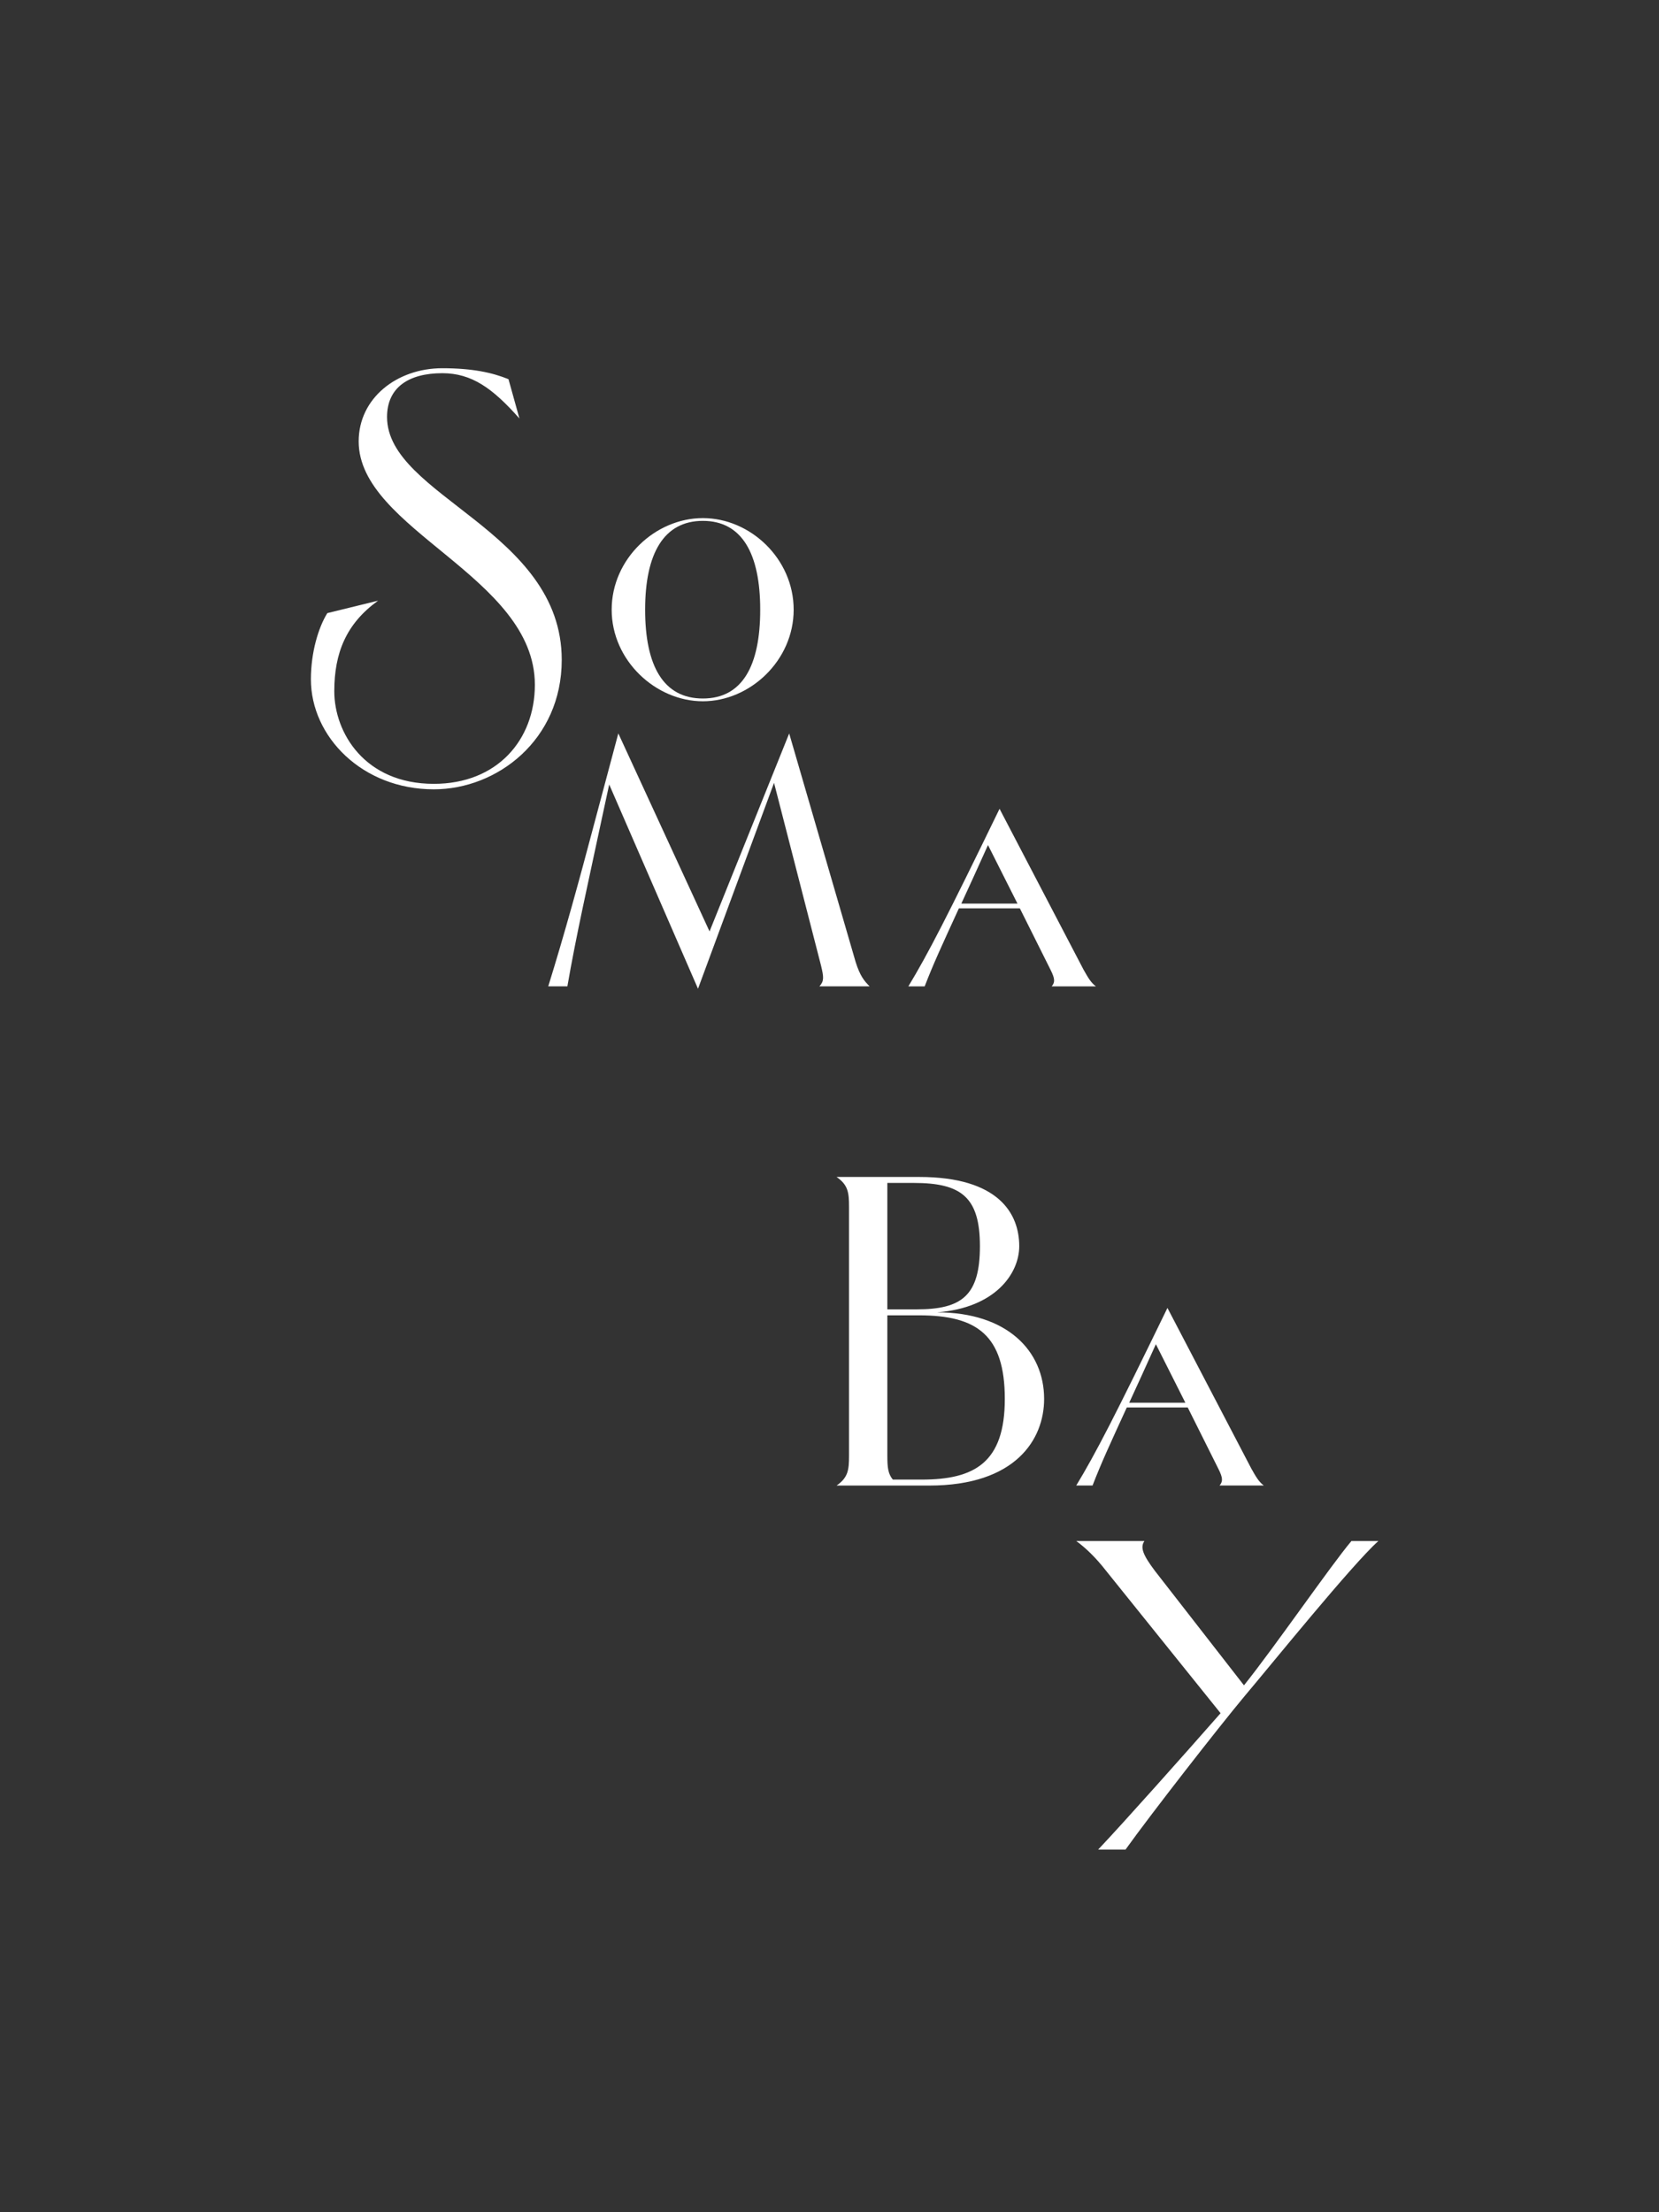 <?xml version="1.0" encoding="UTF-8"?><svg xmlns="http://www.w3.org/2000/svg" viewBox="0 0 300 400"><rect x="0" y="0" width="300" height="400" fill="#333333" stroke="none"/><defs><style>.cls-1{fill:#fff;}.cls-2{fill:none;}</style></defs><g id="Frame"><rect class="cls-2" x="-50" y="50" width="400" height="300" transform="translate(-50 350) rotate(-90)"/></g><g id="Artwork"><g><path class="cls-1" d="M128.31,168.41l14.4-35.79,12.02,41.33c.79,2.52,1.58,3.46,2.52,4.39h-9.07c.86-.94,.79-1.66,.29-3.74l-8.5-33.05-13.75,37.23-16.06-36.94-1.66,7.7c-2.16,10.15-4.32,19.66-5.9,28.8h-3.46c2.95-9.5,5.62-19.23,8.21-29.02l4.46-16.71,16.49,35.79Z"/><path class="cls-1" d="M110.61,110.24c0-9.22,7.92-16.56,16.49-16.56s16.42,7.34,16.42,16.56-7.92,16.56-16.42,16.56-16.49-7.34-16.49-16.56Zm26.86,0c0-10.15-3.31-16.06-10.37-16.06s-10.44,5.9-10.44,16.06,3.31,16.06,10.44,16.06,10.37-5.9,10.37-16.06Z"/><path class="cls-1" d="M168.02,268.61h-16.74c2.07-1.44,2.25-2.79,2.25-5.4v-45c0-2.61-.18-3.96-2.25-5.4h14.94c14.4,0,18.09,6.66,18.09,12.51,0,4.95-4.32,11.16-14.85,11.97,12.6,0,19.35,6.93,19.35,15.66,0,7.29-5.13,15.66-20.79,15.66Zm-7.56-54.72v22.86h5.31c8.19,0,11.43-2.52,11.43-11.43s-3.42-11.43-11.97-11.43h-4.77Zm5.76,23.94h-5.76v25.38c0,1.98,.09,3.24,.99,4.32h5.22c9.54,0,15.03-3.06,15.03-14.58s-5.04-15.12-15.48-15.12Z"/><path class="cls-1" d="M59.19,110.86l9.18-2.25c-5.76,4.14-7.92,9.45-7.92,16.38,0,7.47,5.49,16.74,18,16.74,11.43,0,18.27-7.92,18.27-17.91,0-19.62-31.86-27.99-31.86-44.01,0-7.83,6.93-13.23,15.12-13.23,5.49,0,9.09,.81,11.97,1.98l1.98,7.11c-4.86-5.49-8.64-8.19-13.95-8.19-6.12,0-9.99,2.61-9.99,7.92,0,14.31,31.59,20.52,31.59,43.92,0,14.49-11.7,23.4-23.13,23.4-12.96,0-22.23-9.54-22.23-19.89,0-4.86,1.35-9.36,2.97-11.97Z"/><path class="cls-1" d="M198.58,334.43c4.68-4.95,15.66-17.28,22.14-24.66l-20.7-25.74c-1.89-2.43-3.69-4.14-5.4-5.4h12.33c-.81,1.17-.27,2.52,1.89,5.4l16.11,20.7c5.49-6.84,15.84-21.87,19.44-26.1h4.86c-4.86,4.41-18.9,21.78-24.21,28.08-4.59,5.49-17.01,21.42-21.51,27.72h-4.95Z"/><path class="cls-1" d="M226.3,265.58c.86,1.51,1.3,2.3,2.23,3.02h-7.99c.58-.72,.65-1.3-.22-3.02l-5.54-11.09h-11.02c-3.1,6.77-4.61,10.01-6.19,14.11h-2.95c3.53-5.83,6.98-12.53,16.49-32.11l15.19,29.09Zm-11.95-11.95l-5.33-10.58c-1.94,4.32-3.53,7.78-4.82,10.58h10.15Z"/><path class="cls-1" d="M195.94,175.33c.86,1.51,1.3,2.3,2.23,3.02h-7.99c.58-.72,.65-1.3-.22-3.02l-5.54-11.09h-11.02c-3.1,6.77-4.61,10.01-6.19,14.11h-2.95c3.53-5.83,6.98-12.53,16.49-32.11l15.19,29.09Zm-11.95-11.95l-5.33-10.58c-1.94,4.32-3.53,7.78-4.82,10.58h10.15Z"/></g></g></svg>